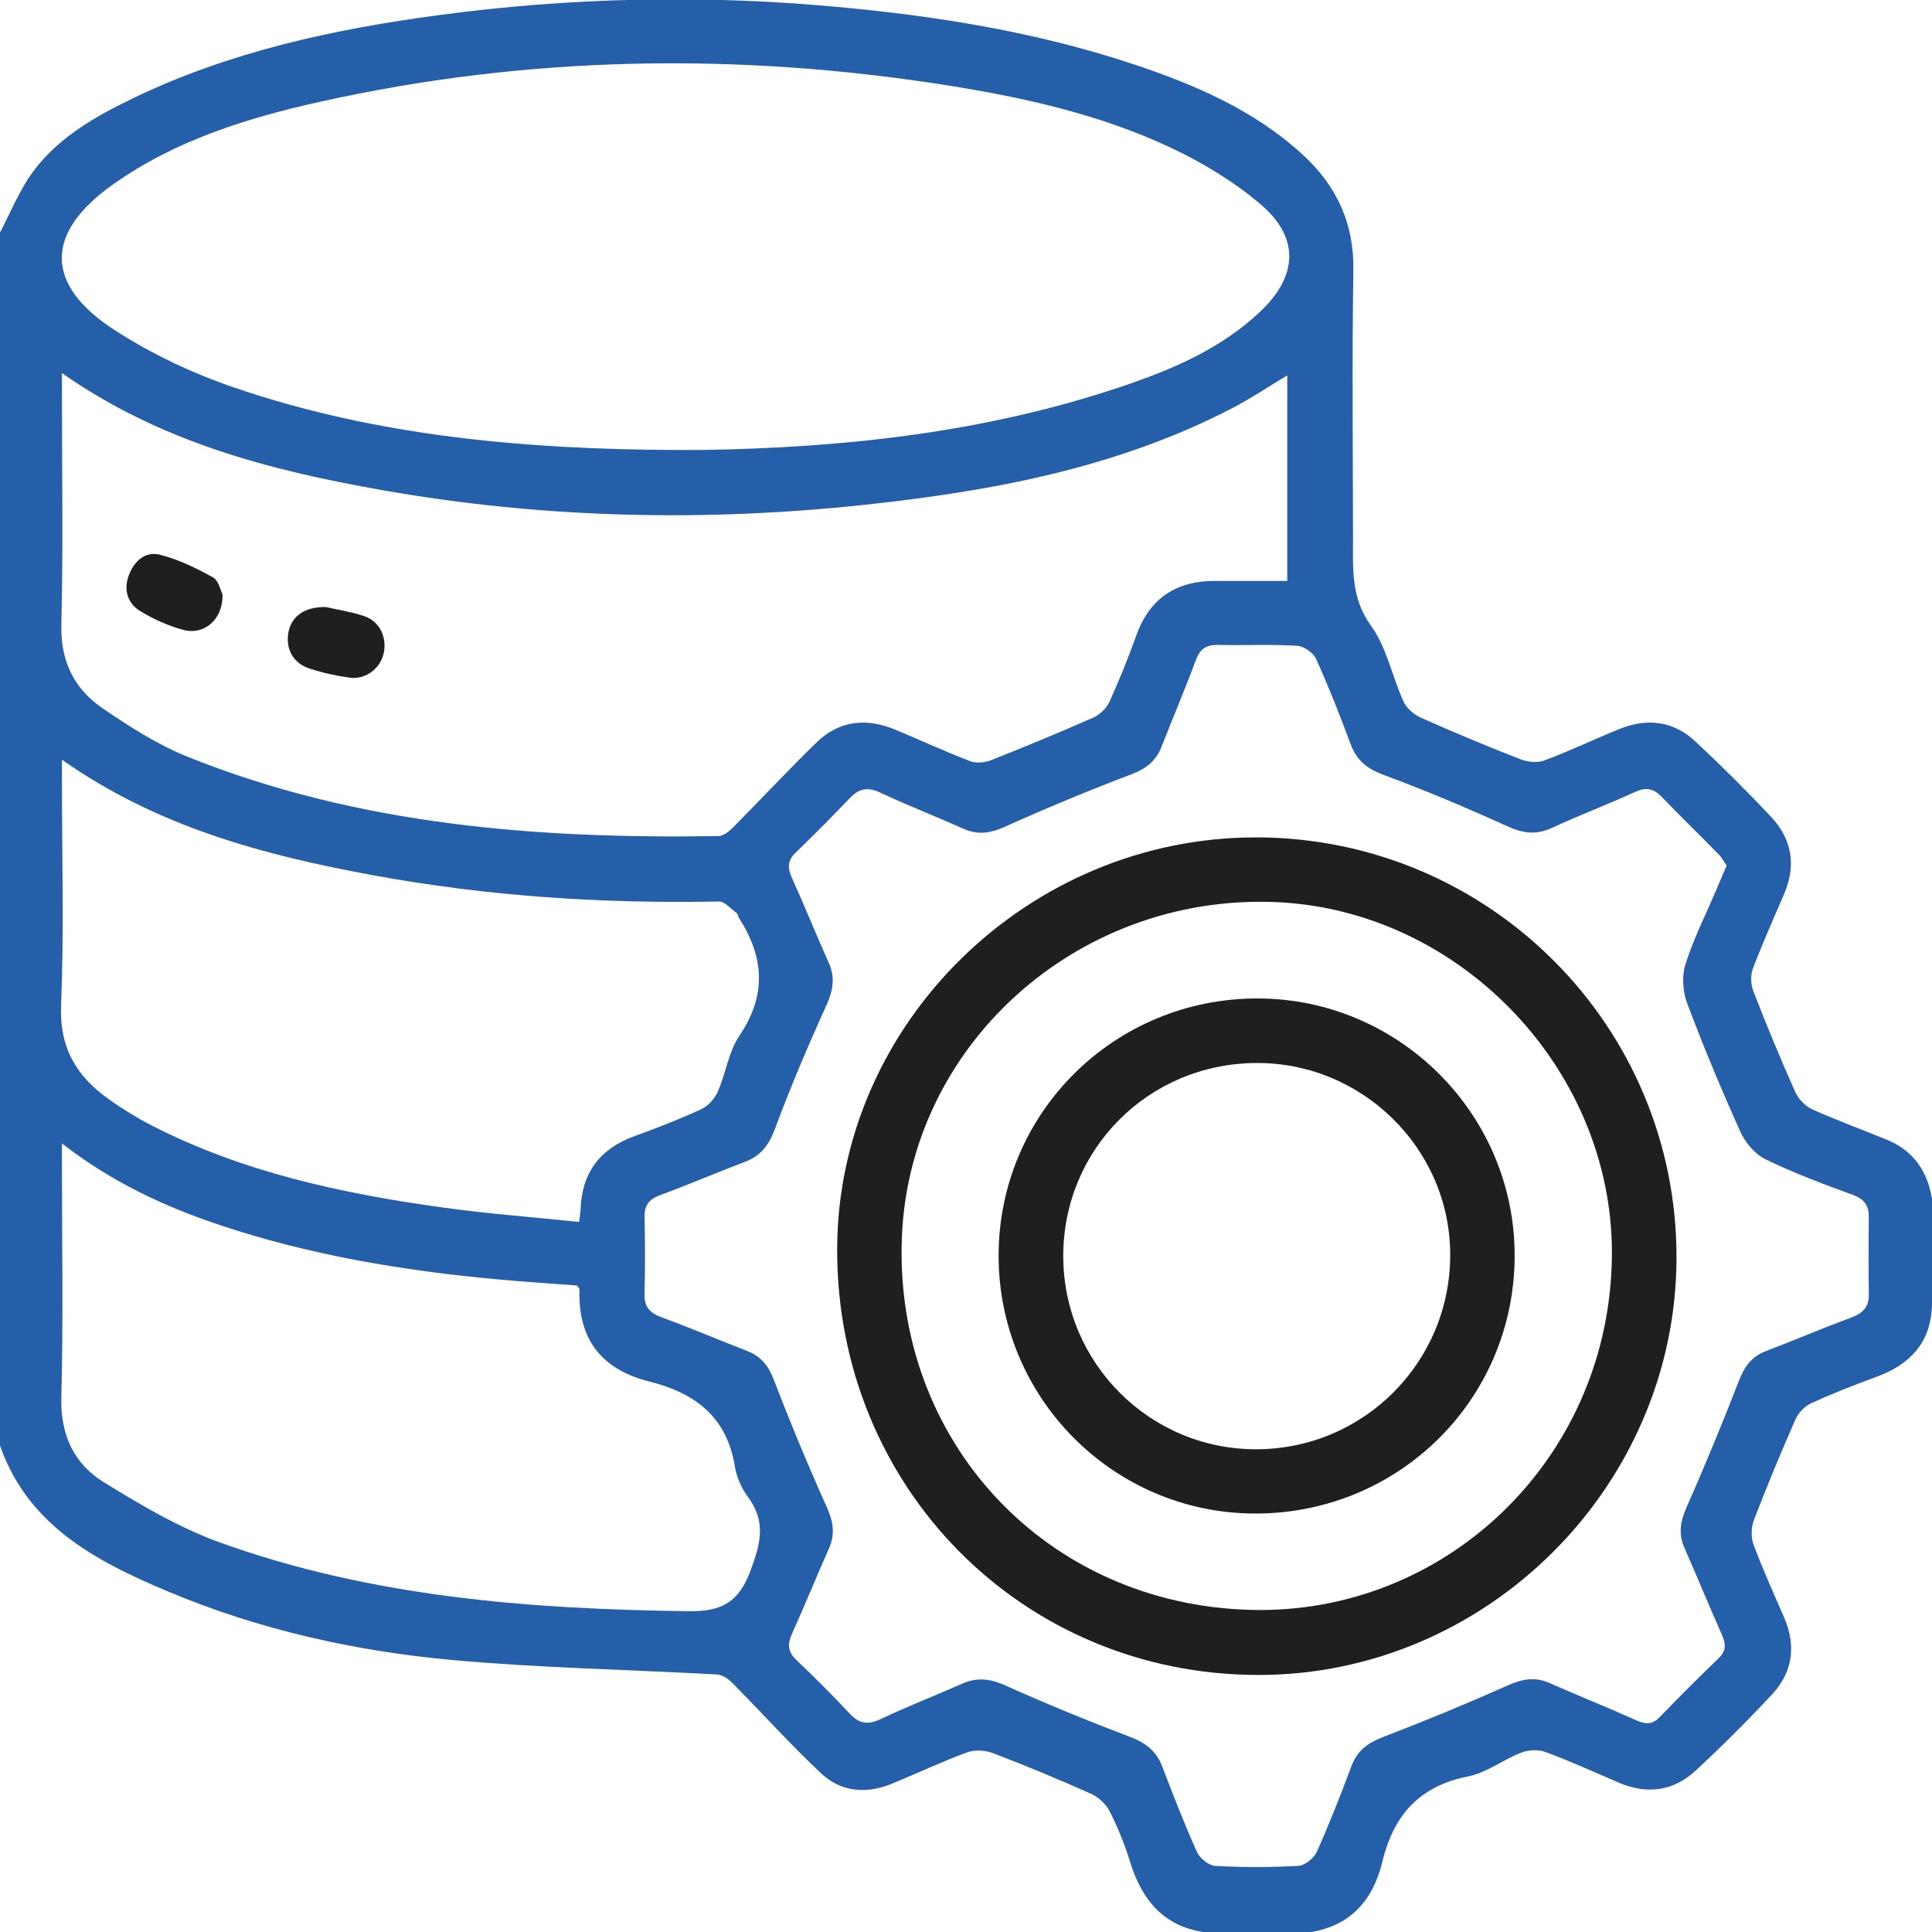 <svg xmlns="http://www.w3.org/2000/svg" id="a" viewBox="0 0 500 500"><path d="M338.12,500.17h-25.46c-11.2-1.23-17.07-8.18-20.21-18.36-1.39-4.49-3.17-8.91-5.3-13.09-.96-1.89-2.96-3.68-4.92-4.55-8.3-3.71-16.72-7.2-25.21-10.45-2-.77-4.75-.94-6.72-.21-6.56,2.41-12.91,5.41-19.38,8.08-6.59,2.72-13.17,2.25-18.33-2.58-8.06-7.54-15.45-15.79-23.23-23.64-.99-1-2.54-1.94-3.88-2.02-22.77-1.26-45.61-1.68-68.3-3.73-25.22-2.29-49.93-7.79-73.38-17.61-19.31-8.08-37.65-17.67-44.44-39.85,0-103.58,0-207.17,0-310.75,3.19-5.94,5.65-12.44,9.73-17.7,6.48-8.36,15.7-13.63,25.14-18.19C59.32,13.4,86.2,7.57,113.58,3.91,147.48-.63,181.5-1.4,215.6,1.69c26.38,2.38,52.4,6.51,77.59,14.88,15.85,5.26,31.11,11.79,43.7,23.22,8.9,8.08,13.56,17.84,13.36,30.18-.36,23.12-.12,46.25-.09,69.37,0,7.81-.58,15.35,4.66,22.6,4.07,5.63,5.46,13.15,8.42,19.65,.8,1.76,2.78,3.4,4.61,4.21,8.47,3.77,17.03,7.34,25.66,10.7,1.86,.72,4.42,.97,6.22,.29,6.55-2.45,12.88-5.49,19.37-8.12,7.11-2.89,13.92-2.13,19.59,3.15,6.79,6.32,13.38,12.88,19.72,19.65,5.39,5.75,6.47,12.56,3.31,19.92-2.76,6.43-5.63,12.81-8.1,19.35-.64,1.71-.51,4.11,.16,5.84,3.42,8.77,7.01,17.48,10.85,26.07,.8,1.81,2.6,3.64,4.4,4.45,6.38,2.88,12.97,5.27,19.44,7.93,5.64,2.32,9.25,6.53,10.9,12.37,.56,2,.86,4.08,1.28,6.12v22.48c-.24,.76-.64,1.51-.68,2.28-.45,9.57-5.96,15-14.54,18.12-5.65,2.06-11.27,4.27-16.74,6.77-1.66,.76-3.29,2.5-4.04,4.19-3.78,8.61-7.4,17.31-10.76,26.09-.71,1.86-.77,4.43-.08,6.29,2.39,6.39,5.21,12.62,7.92,18.88,3.17,7.33,2.22,14.16-3.16,19.93-6.32,6.78-12.9,13.34-19.7,19.65-5.79,5.37-12.64,6.29-19.98,3.13-6.28-2.71-12.51-5.53-18.91-7.91-1.85-.69-4.43-.57-6.29,.16-4.69,1.82-8.96,5.22-13.76,6.16-12.66,2.5-19.3,10.08-22.21,22.16-2.45,10.17-8.61,16.94-19.6,18.27Zm108.7-276.21c-.59-.84-1.17-1.97-2.03-2.85-4.9-5-9.93-9.87-14.78-14.92-2.12-2.21-4.1-2.5-6.91-1.21-7.1,3.25-14.43,6.03-21.52,9.3-4.09,1.89-7.53,1.37-11.58-.48-10.48-4.78-21.13-9.25-31.93-13.26-4.22-1.57-6.93-3.68-8.49-7.86-2.78-7.46-5.69-14.89-8.97-22.14-.72-1.6-3.15-3.3-4.89-3.41-6.83-.4-13.69-.08-20.54-.22-3.06-.06-4.66,1.08-5.74,4.02-2.75,7.47-5.9,14.8-8.79,22.22-1.46,3.76-3.99,5.79-7.86,7.25-11.08,4.19-22.02,8.76-32.83,13.61-3.74,1.68-6.96,2.11-10.69,.44-7.13-3.19-14.43-6.02-21.5-9.34-3.18-1.49-5.42-1.08-7.76,1.37-4.62,4.82-9.33,9.56-14.12,14.2-2.11,2.04-2.11,3.96-.94,6.52,3.29,7.25,6.24,14.66,9.51,21.92,1.76,3.92,1.13,7.26-.62,11.12-4.76,10.47-9.26,21.09-13.27,31.87-1.56,4.2-3.65,7.01-7.8,8.58-7.3,2.77-14.49,5.87-21.82,8.56-2.89,1.06-4.19,2.58-4.13,5.67,.13,6.67,.16,13.35-.02,20.02-.09,3.36,1.42,4.86,4.42,5.97,7.48,2.76,14.83,5.88,22.26,8.77,3.62,1.41,5.47,3.96,6.87,7.61,4.24,11.04,8.78,21.99,13.63,32.78,1.67,3.72,2.21,6.95,.55,10.68-3.24,7.28-6.22,14.67-9.51,21.93-1.24,2.72-1.22,4.73,1.07,6.92,4.72,4.48,9.34,9.09,13.78,13.85,2.48,2.66,4.74,3.03,8.08,1.43,6.9-3.29,14.06-6.04,21.06-9.14,3.86-1.71,7.26-1.31,11.18,.45,10.65,4.79,21.48,9.22,32.4,13.37,3.99,1.52,6.68,3.64,8.2,7.6,2.84,7.44,5.72,14.88,8.98,22.14,.73,1.63,3.06,3.5,4.75,3.6,7.14,.39,14.34,.39,21.48-.02,1.7-.1,4.04-1.98,4.78-3.62,3.26-7.26,6.18-14.68,8.95-22.15,1.5-4.05,4.24-6.05,8.2-7.57,10.91-4.18,21.72-8.65,32.39-13.4,3.71-1.65,6.96-2.23,10.71-.57,7.45,3.28,15.01,6.31,22.44,9.64,2.37,1.06,4.12,1.19,6.06-.82,4.97-5.16,10.05-10.22,15.21-15.19,1.98-1.91,1.99-3.67,.92-6.06-3.33-7.42-6.37-14.96-9.67-22.39-1.66-3.73-1.15-6.98,.5-10.7,4.8-10.81,9.29-21.77,13.58-32.79,1.4-3.59,3.24-6.19,6.92-7.59,7.3-2.78,14.48-5.88,21.82-8.57,3.11-1.14,4.91-2.69,4.85-6.22-.13-6.66-.06-13.33-.02-20,.01-2.95-1.19-4.58-4.15-5.66-7.64-2.78-15.3-5.65-22.6-9.21-2.71-1.32-5.22-4.3-6.49-7.13-4.93-10.93-9.55-22.01-13.77-33.23-1.14-3.04-1.4-7.04-.44-10.09,2.04-6.48,5.15-12.63,7.83-18.91,.89-2.09,1.79-4.19,2.86-6.71ZM174.85,116.45c2.28,0,4.57,.03,6.85,0,36.51-.56,72.54-4.46,107.38-16.01,13.5-4.47,26.65-9.89,37.17-19.9,9.69-9.22,10.09-19.09-.05-27.7-6.96-5.91-15.1-10.83-23.4-14.71-18.25-8.54-37.84-12.91-57.69-16.05-54.36-8.58-108.51-7.71-162.29,4.26-18.97,4.22-37.53,10-53.63,21.43-17.59,12.49-17.75,25.81,.39,37.6,9.58,6.22,20.27,11.25,31.1,14.95,36.95,12.63,75.38,15.95,114.18,16.14ZM16.03,96.56v5.04c0,20.03,.34,40.06-.15,60.07-.23,9.49,3.32,16.63,10.72,21.67,6.96,4.74,14.22,9.4,21.98,12.52,44.09,17.7,90.42,21.26,137.32,20.52,1.3-.02,2.81-1.23,3.84-2.27,7.22-7.27,14.2-14.78,21.54-21.93,5.87-5.73,12.91-6.46,20.38-3.36,6.46,2.69,12.83,5.63,19.35,8.15,1.55,.6,3.77,.43,5.36-.19,8.92-3.52,17.78-7.19,26.55-11.06,1.69-.75,3.42-2.39,4.18-4.05,2.56-5.61,4.87-11.36,6.95-17.17,3.47-9.69,10.34-14.2,20.48-14.16,6.15,.02,12.31,0,18.61,0v-53.19c-4.95,2.97-9.39,5.96-14.1,8.41-29.87,15.54-62.35,21.56-95.35,25.09-41.72,4.46-83.38,3.5-124.76-3.8-29.03-5.12-57.34-12.41-82.88-30.28Zm0,199.35v5.66c0,20.02,.37,40.04-.16,60.04-.25,9.69,3.24,17.2,10.98,21.98,9.63,5.94,19.6,11.83,30.18,15.64,39.13,14.08,80,17.22,121.25,17.75,8.54,.11,12.95-2.36,15.99-10.59,2.54-6.86,4.04-12.52-.6-18.82-1.69-2.3-3.03-5.2-3.48-8-2.05-12.89-10.33-19.09-22.26-22.07-12.21-3.06-18.43-10.96-17.94-23.75,0-.25-.31-.52-.64-1.06-6.79-.52-13.76-.96-20.72-1.6-24.39-2.25-48.45-6.26-71.74-14.04-14.37-4.81-28.03-11.14-40.86-21.14Zm0-99.3v5.53c0,19.37,.56,38.76-.22,58.1-.45,11.01,4.07,18.41,12.43,24.3,3.45,2.43,7.06,4.69,10.81,6.62,23.64,12.18,49.23,17.68,75.29,21.31,11.71,1.63,23.53,2.52,35.54,3.77,.2-1.67,.34-2.45,.37-3.23,.32-9.56,5.06-15.78,14.06-19.02,5.82-2.1,11.59-4.35,17.2-6.94,1.77-.82,3.46-2.75,4.26-4.57,2.09-4.75,2.79-10.31,5.62-14.49,7.06-10.43,6.36-20.29-.12-30.39-.26-.41-.29-1.05-.63-1.3-1.49-1.1-3.08-3.02-4.6-2.99-30.08,.59-59.98-1.36-89.57-6.81-28.16-5.19-55.64-12.44-80.43-29.89Z" style="fill:#255faa;"></path><path d="M325.29,216.71c60.19,.18,108.77,48.92,108.59,108.95-.18,59.08-49.22,107.91-108.3,107.82-61.19-.09-109.21-48.8-108.92-110.48,.28-58.25,49.55-106.46,108.63-106.28Zm91.82,110.39c1.68-48.96-38.7-92.04-87.78-93.67-51-1.68-94.02,37.28-95.93,86.89-2.03,52.55,37.2,94.95,90.36,96.32,49.77,1.28,91.79-38.12,93.35-89.54Z" style="fill:#1f1f1f;"></path><path d="M57.59,153.88c.12,6.5-4.77,10.62-10.24,9.11-3.87-1.06-7.69-2.77-11.11-4.88-3.14-1.93-4.28-5.29-2.98-9,1.33-3.79,4.23-6.51,8.1-5.55,4.78,1.19,9.39,3.45,13.73,5.85,1.51,.83,2,3.49,2.5,4.45Z" style="fill:#1f1f1f;"></path><path d="M84.33,157.11c2.61,.59,6.33,1.16,9.85,2.31,4.09,1.33,6.09,5.61,5.08,9.82-.92,3.83-4.7,6.7-8.75,6.14-3.52-.48-7.04-1.26-10.41-2.36-4.35-1.42-6.3-5.24-5.41-9.59,.81-3.94,4.22-6.46,9.64-6.32Z" style="fill:#1f1f1f;"></path><path d="M325.59,258.4c36.65,.11,66.48,30.07,66.4,66.68-.09,37.15-30.1,66.81-67.43,66.62-36.62-.18-66.23-30.15-66.12-66.92,.11-36.88,30.07-66.5,67.16-66.38Zm-.49,16.7c-27.88,.16-49.98,22.31-49.93,50.05,.05,27.69,22.51,50.06,50.12,49.92,27.85-.14,50.19-22.74,50.02-50.62-.16-27.26-22.8-49.5-50.21-49.35Z" style="fill:#1f1f1f;"></path></svg>